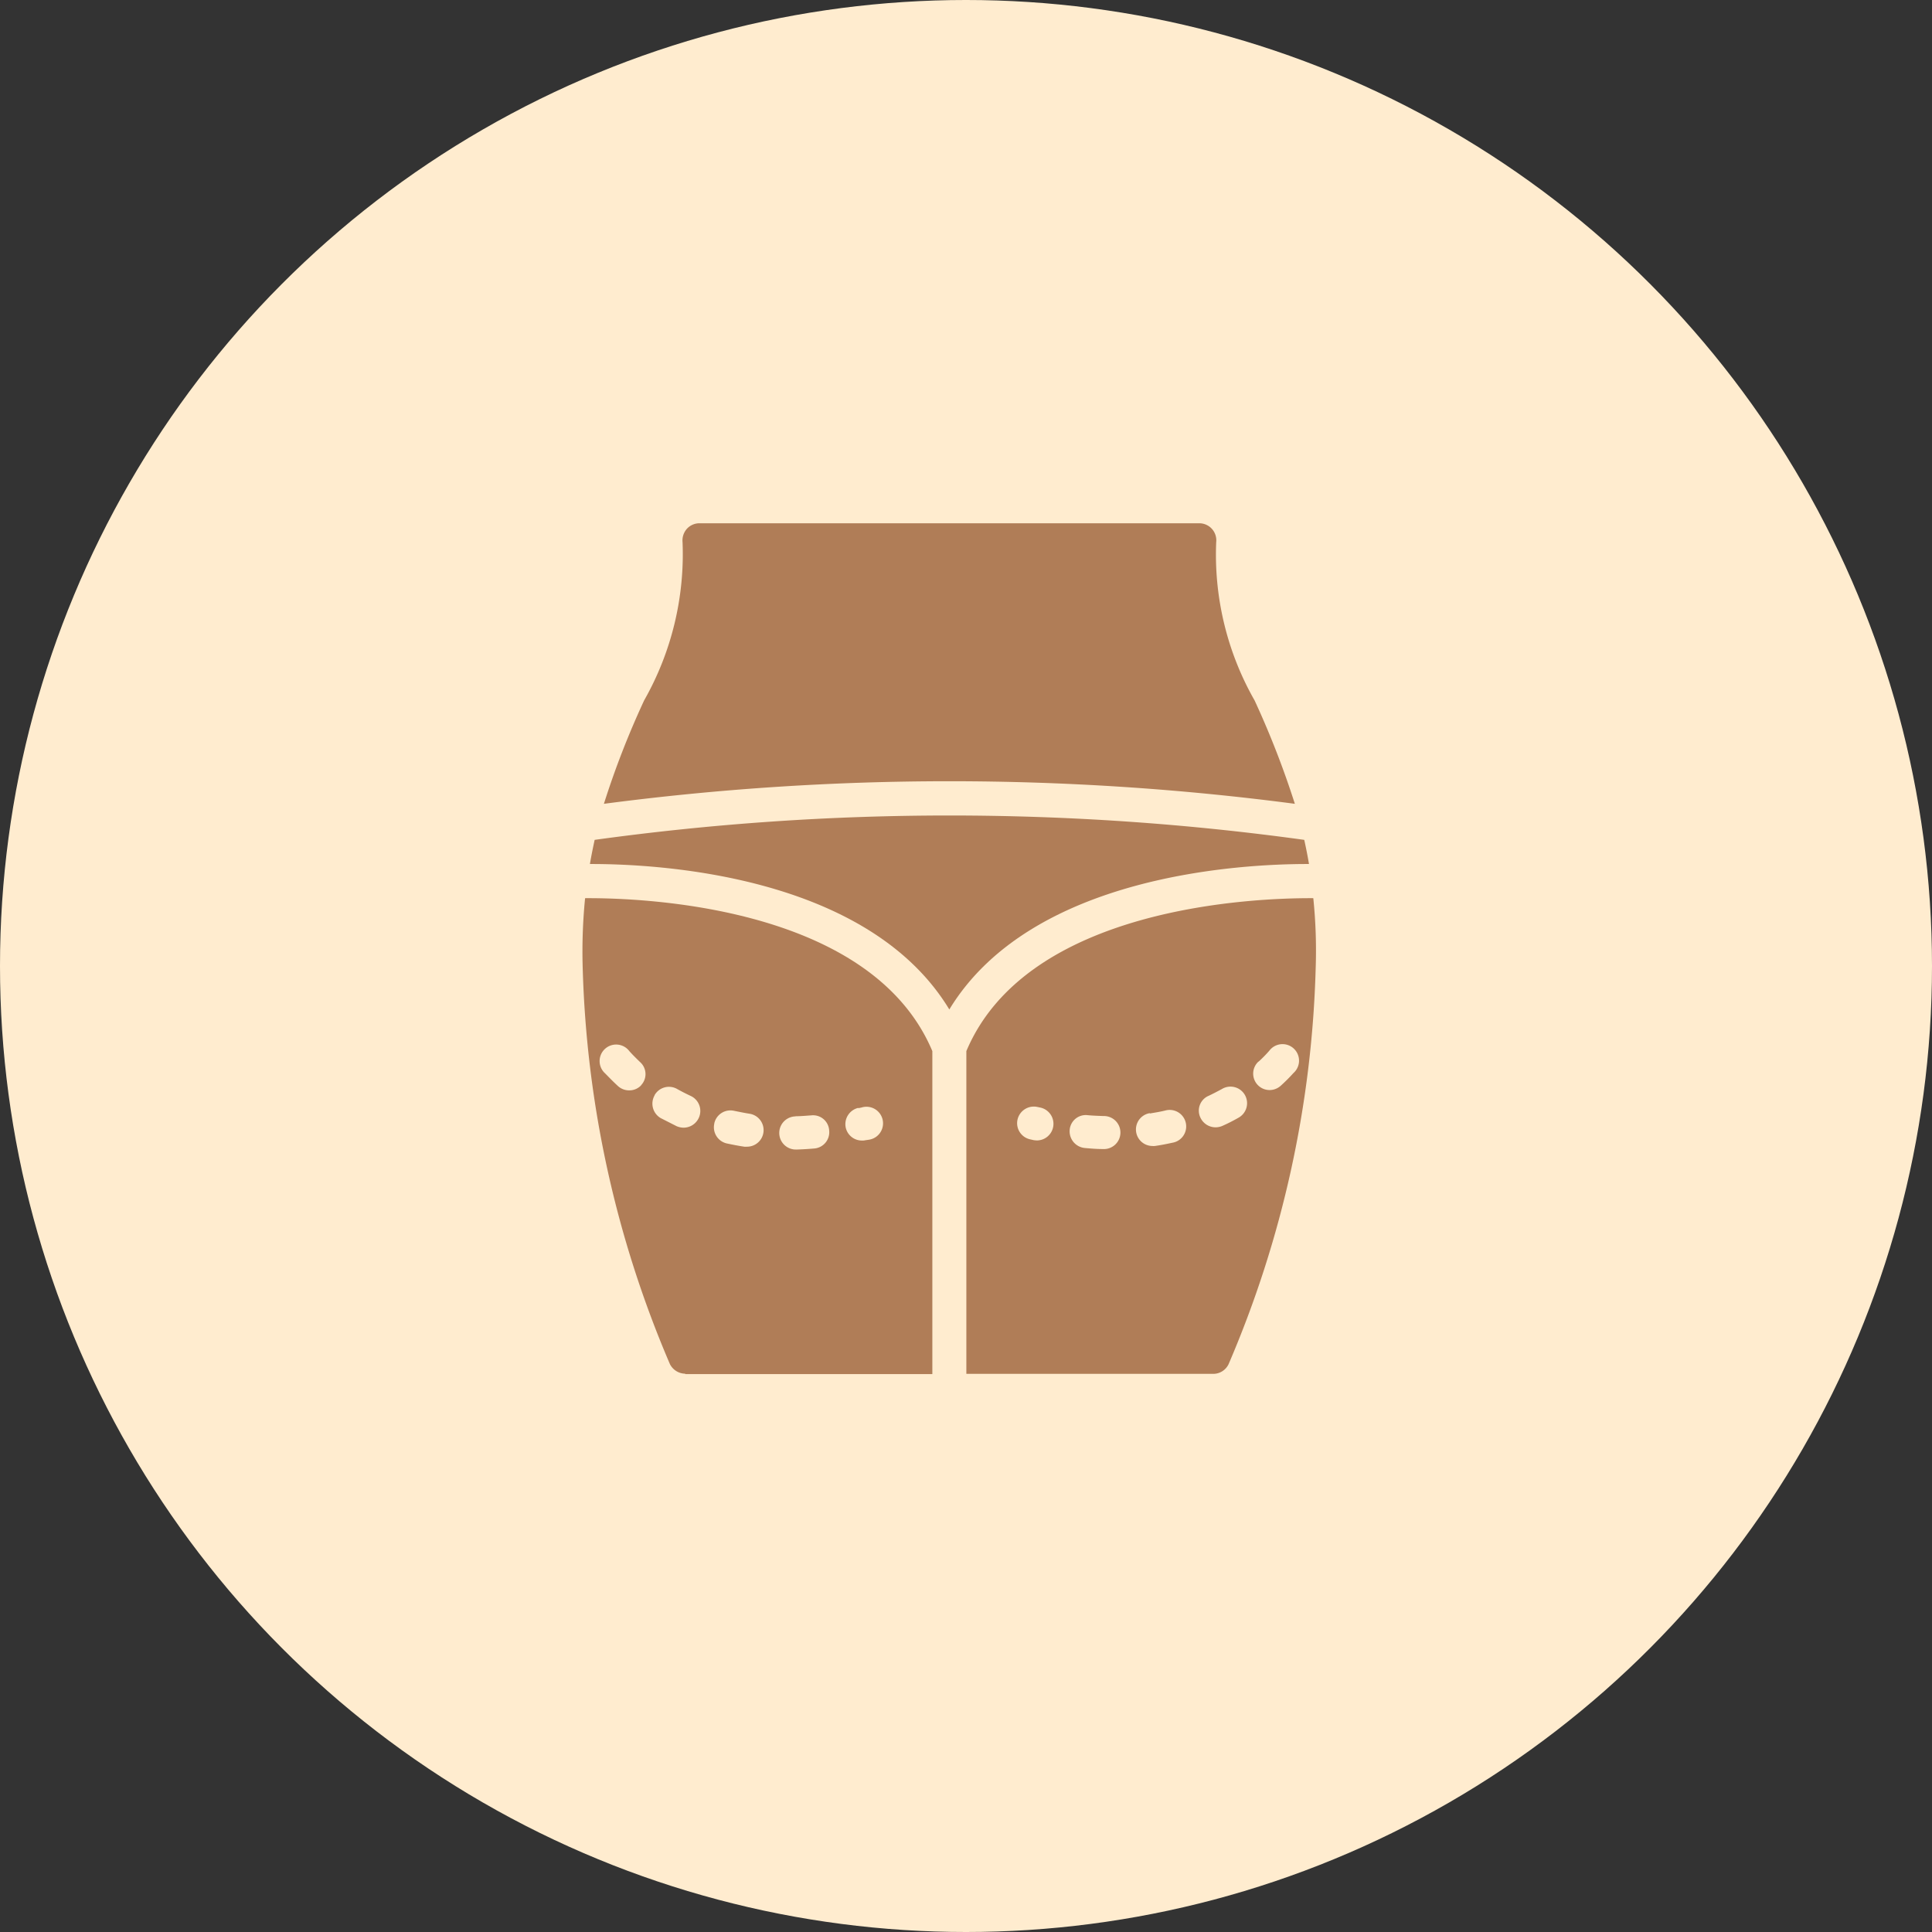 <svg xmlns="http://www.w3.org/2000/svg" width="38" height="38" viewBox="0 0 38 38">
  <rect x="0" y="0" width="38" height="38" fill="#333333" stroke="none"/>
  <g id="Group_1542" data-name="Group 1542" transform="translate(-0.417)">
    <circle id="Ellipse_1" data-name="Ellipse 1" cx="19" cy="19" r="19" transform="translate(0.417 0)" fill="#ffeccf"/>
    <g id="Group_1407" data-name="Group 1407" transform="translate(11.874 10.292)">
      <path id="Path_824" data-name="Path 824" d="M23.283,10.521a17.592,17.592,0,0,0-.792-2.035,5.793,5.793,0,0,1-.756-3.112A.335.335,0,0,0,21.4,5H11.571a.335.335,0,0,0-.248.11.346.346,0,0,0-.084.264,5.824,5.824,0,0,1-.755,3.109,17,17,0,0,0-.792,2.035,52.21,52.21,0,0,1,13.591,0Z" transform="translate(-9.271 -5)" fill="#b07d57"/>
      <path id="Path_825" data-name="Path 825" d="M10.459,36.4h4.858V30.047c-1.2-2.85-5.672-3.015-6.83-3.008a10.619,10.619,0,0,0-.047,1.372A21.258,21.258,0,0,0,10.154,36.2a.343.343,0,0,0,.3.192Zm3.4-5.23.063-.013a.326.326,0,1,1,.147.633L14,31.8a.251.251,0,0,1-.07.006.325.325,0,0,1-.317-.257.329.329,0,0,1,.25-.386Zm-1.231.158c.1,0,.2-.01.308-.017a.317.317,0,0,1,.352.3.321.321,0,0,1-.3.352q-.176.015-.341.02h-.01a.326.326,0,1,1-.01-.652Zm-1.6.141a.325.325,0,0,1,.388-.248c.1.02.194.04.3.057a.326.326,0,0,1-.047.649.253.253,0,0,1-.05,0c-.117-.017-.231-.04-.341-.063a.326.326,0,0,1-.249-.393Zm-1.438-.75a.317.317,0,0,1-.238.1.323.323,0,0,1-.221-.087c-.09-.082-.169-.165-.249-.246a.325.325,0,1,1,.475-.439c.063.07.134.141.211.215a.317.317,0,0,1,.021.455Zm.264.194a.325.325,0,0,1,.445-.12c.084.047.174.093.268.137a.325.325,0,0,1,.154.435.33.33,0,0,1-.294.188.355.355,0,0,1-.141-.03l-.311-.158a.329.329,0,0,1-.12-.449Z" transform="translate(-8.436 -19.665)" fill="#b07d57"/>
      <path id="Path_826" data-name="Path 826" d="M15.939,25.987c1.613-2.657,5.755-2.864,7.074-2.861-.027-.164-.06-.325-.093-.475a51.036,51.036,0,0,0-13.957,0c-.033.154-.067.317-.093.475C10.182,23.123,14.328,23.327,15.939,25.987Z" transform="translate(-8.724 -16.424)" fill="#b07d57"/>
      <path id="Path_827" data-name="Path 827" d="M31,30.047v6.348h4.858a.334.334,0,0,0,.3-.191,21.18,21.18,0,0,0,1.713-7.793,10.054,10.054,0,0,0-.047-1.372C36.668,27.033,32.2,27.2,31,30.047Zm5.748.207a2.533,2.533,0,0,0,.211-.215.325.325,0,1,1,.475.439,3.456,3.456,0,0,1-.248.248.329.329,0,0,1-.221.087.323.323,0,0,1-.221-.559Zm-.99.676c.093-.044.181-.09.268-.137a.326.326,0,1,1,.325.565q-.15.086-.311.158a.343.343,0,0,1-.141.03.33.33,0,0,1-.294-.188.317.317,0,0,1,.154-.429Zm-1.151.344c.1-.017.2-.033.3-.057a.325.325,0,1,1,.141.633c-.11.024-.224.047-.341.063a.253.253,0,0,1-.05,0,.325.325,0,0,1-.047-.646Zm-1.222.033c.1.01.207.013.308.017a.325.325,0,1,1-.01.649h-.01c-.11,0-.227-.01-.341-.02a.33.33,0,0,1-.3-.352.317.317,0,0,1,.352-.294Zm-1.378.084a.329.329,0,0,1,.392-.245l.063.013a.327.327,0,0,1-.069.645.5.5,0,0,1-.07-.006l-.074-.017a.325.325,0,0,1-.242-.39Z" transform="translate(-23.45 -19.665)" fill="#b07d57"/>
    </g>
  </g>
</svg>
